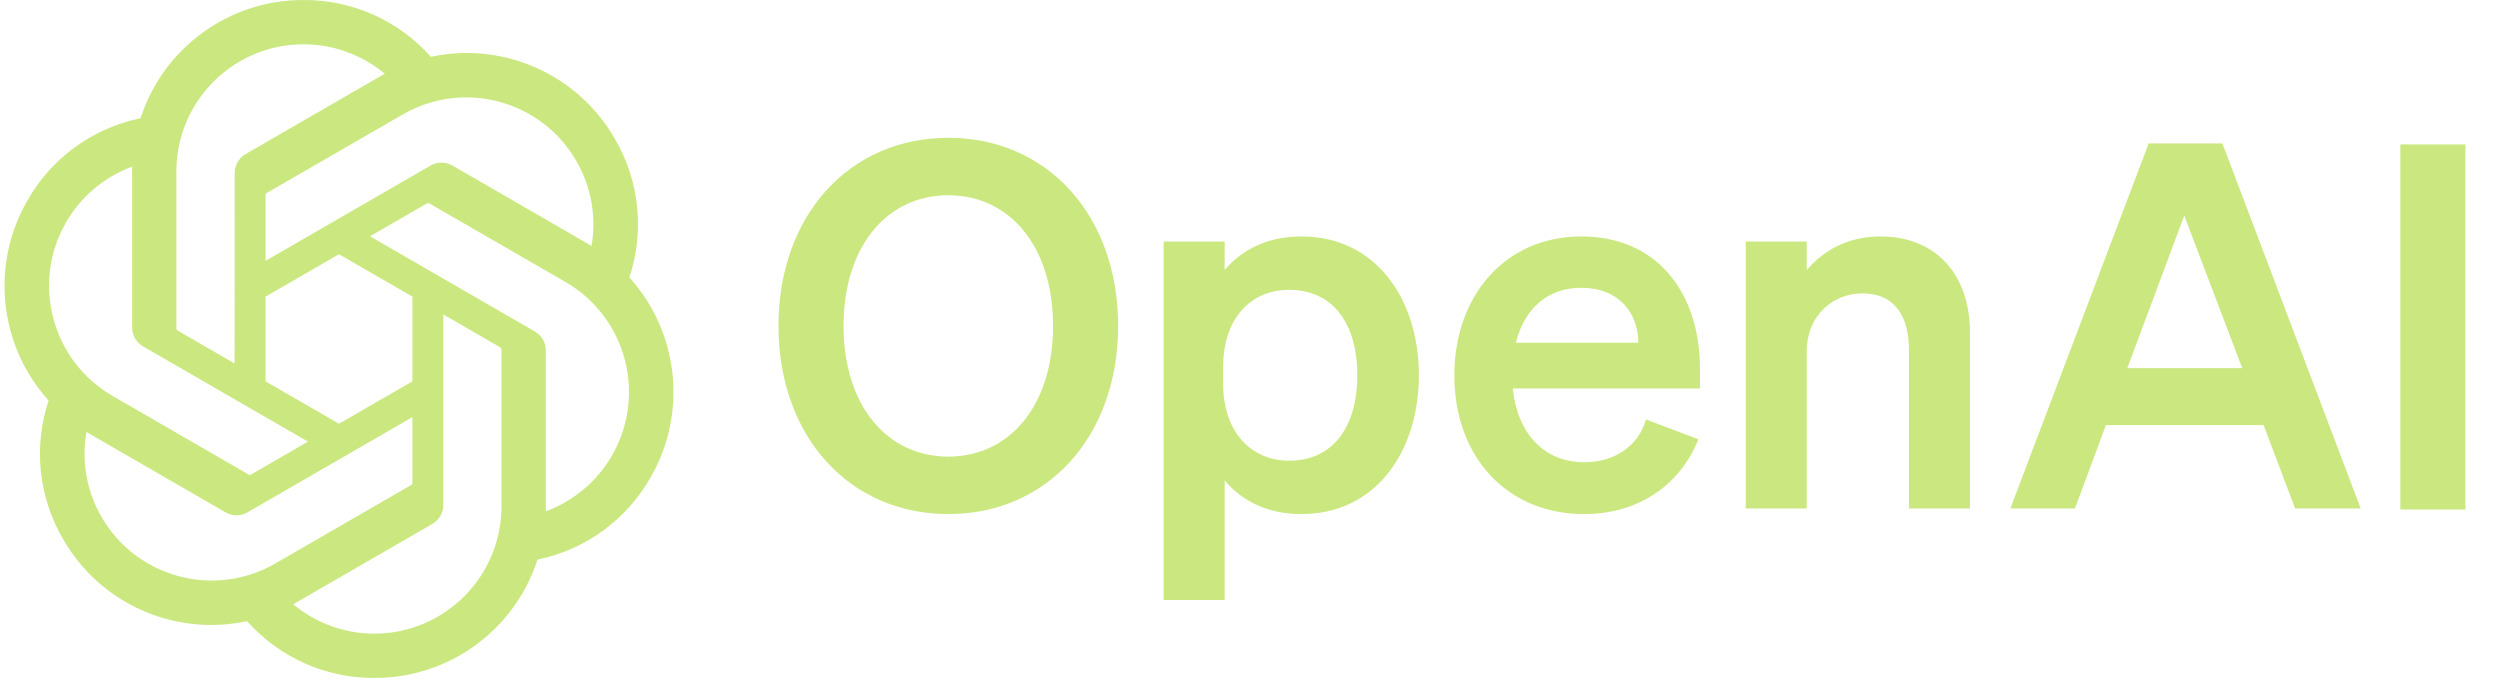 <svg xmlns="http://www.w3.org/2000/svg" width="135" height="37" viewBox="0 0 135 37" fill="none"><g clip-path="url(#clip0_40_729)"><path d="M42.038 17.6C42.038 23.586 45.882 27.76 51.209 27.76C56.535 27.76 60.379 23.586 60.379 17.6C60.379 11.614 56.535 7.441 51.209 7.441C45.882 7.441 42.038 11.614 42.038 17.6ZM56.865 17.6C56.865 21.884 54.531 24.657 51.209 24.657C47.886 24.657 45.552 21.884 45.552 17.6C45.552 13.317 47.886 10.544 51.209 10.544C54.531 10.544 56.865 13.317 56.865 17.6Z" fill="#CBE880"></path><path d="M70.277 27.76C74.313 27.76 76.619 24.355 76.619 20.264C76.619 16.172 74.313 12.768 70.277 12.768C68.409 12.768 67.037 13.509 66.131 14.58V13.042H62.836V32.4H66.131V25.947C67.037 27.018 68.409 27.76 70.277 27.76ZM66.048 19.852C66.048 17.134 67.586 15.651 69.618 15.651C72.007 15.651 73.297 17.518 73.297 20.264C73.297 23.009 72.007 24.877 69.618 24.877C67.586 24.877 66.048 23.366 66.048 20.703V19.852Z" fill="#CBE880"></path><path d="M85.536 27.76C88.419 27.76 90.698 26.25 91.714 23.723L88.886 22.652C88.447 24.135 87.156 24.959 85.536 24.959C83.422 24.959 81.939 23.449 81.692 20.978H91.796V19.879C91.796 15.925 89.573 12.768 85.399 12.768C81.225 12.768 78.534 16.035 78.534 20.264C78.534 24.712 81.418 27.76 85.536 27.76ZM85.371 15.541C87.458 15.541 88.447 16.914 88.474 18.506H81.857C82.351 16.557 83.669 15.541 85.371 15.541Z" fill="#CBE880"></path><path d="M94.269 27.458H97.564V19.001C97.564 16.941 99.074 15.843 100.557 15.843C102.369 15.843 103.083 17.134 103.083 18.918V27.458H106.378V17.957C106.378 14.854 104.566 12.768 101.545 12.768C99.678 12.768 98.388 13.619 97.564 14.58V13.042H94.269V27.458Z" fill="#CBE880"></path><path d="M116.028 7.743L108.559 27.458H112.047L113.721 22.954H122.233L123.936 27.458H127.478L120.009 7.743H116.028ZM117.95 11.642L121.08 19.879H114.875L117.95 11.642Z" fill="#CBE880"></path><path d="M133.134 7.8H129.619V27.515H133.134V7.8Z" fill="#CBE880"></path><path d="M33.986 14.984C34.816 12.491 34.53 9.76 33.202 7.492C31.204 4.015 27.189 2.225 23.267 3.067C21.522 1.102 19.015 -0.016 16.388 -1.32992e-05C12.379 -0.009 8.822 2.572 7.589 6.386C5.013 6.914 2.79 8.526 1.49 10.81C-0.523 14.279 -0.064 18.652 2.624 21.626C1.794 24.119 2.08 26.85 3.408 29.118C5.406 32.596 9.421 34.385 13.343 33.543C15.087 35.508 17.595 36.626 20.223 36.609C24.234 36.619 27.792 34.036 29.025 30.218C31.6 29.691 33.823 28.079 35.124 25.794C37.134 22.325 36.674 17.956 33.987 14.982L33.986 14.984ZM20.225 34.217C18.62 34.219 17.065 33.657 15.833 32.629C15.889 32.599 15.986 32.545 16.049 32.506L23.339 28.296C23.712 28.085 23.941 27.688 23.939 27.259V16.981L27.019 18.76C27.053 18.776 27.074 18.808 27.079 18.845V27.356C27.074 31.14 24.009 34.209 20.225 34.217ZM5.485 27.921C4.68 26.532 4.391 24.904 4.667 23.324C4.72 23.356 4.815 23.415 4.883 23.453L12.173 27.663C12.542 27.88 13 27.88 13.371 27.663L22.27 22.524V26.082C22.273 26.119 22.256 26.154 22.227 26.177L14.858 30.432C11.576 32.322 7.384 31.199 5.486 27.921H5.485ZM3.566 12.008C4.367 10.617 5.631 9.553 7.137 9C7.137 9.063 7.133 9.174 7.133 9.252V17.674C7.131 18.101 7.36 18.498 7.732 18.71L16.631 23.848L13.55 25.627C13.519 25.648 13.48 25.651 13.446 25.636L6.076 21.378C2.801 19.481 1.677 15.29 3.565 12.009L3.566 12.008ZM28.88 17.899L19.98 12.76L23.061 10.982C23.092 10.961 23.131 10.958 23.165 10.973L30.535 15.227C33.816 17.123 34.941 21.321 33.045 24.602C32.243 25.991 30.98 27.055 29.476 27.609V18.936C29.479 18.508 29.252 18.112 28.881 17.899H28.88ZM31.946 13.284C31.892 13.251 31.797 13.193 31.73 13.155L24.44 8.944C24.07 8.728 23.612 8.728 23.242 8.944L14.342 14.084V10.525C14.34 10.489 14.357 10.453 14.386 10.431L21.754 6.179C25.037 4.286 29.233 5.413 31.125 8.696C31.925 10.083 32.215 11.706 31.944 13.284H31.946ZM12.667 19.625L9.585 17.846C9.552 17.83 9.53 17.798 9.525 17.762V9.251C9.528 5.462 12.602 2.391 16.391 2.393C17.994 2.393 19.545 2.956 20.777 3.981C20.721 4.011 20.625 4.065 20.561 4.104L13.271 8.314C12.898 8.526 12.669 8.921 12.672 9.35L12.667 19.623V19.625ZM14.341 16.017L18.305 13.728L22.269 16.016V20.593L18.305 22.881L14.341 20.593V16.017Z" fill="#CBE880"></path></g><defs><clipPath id="clip0_40_729"><rect width="135" height="36.61" fill="white"></rect></clipPath></defs></svg>
